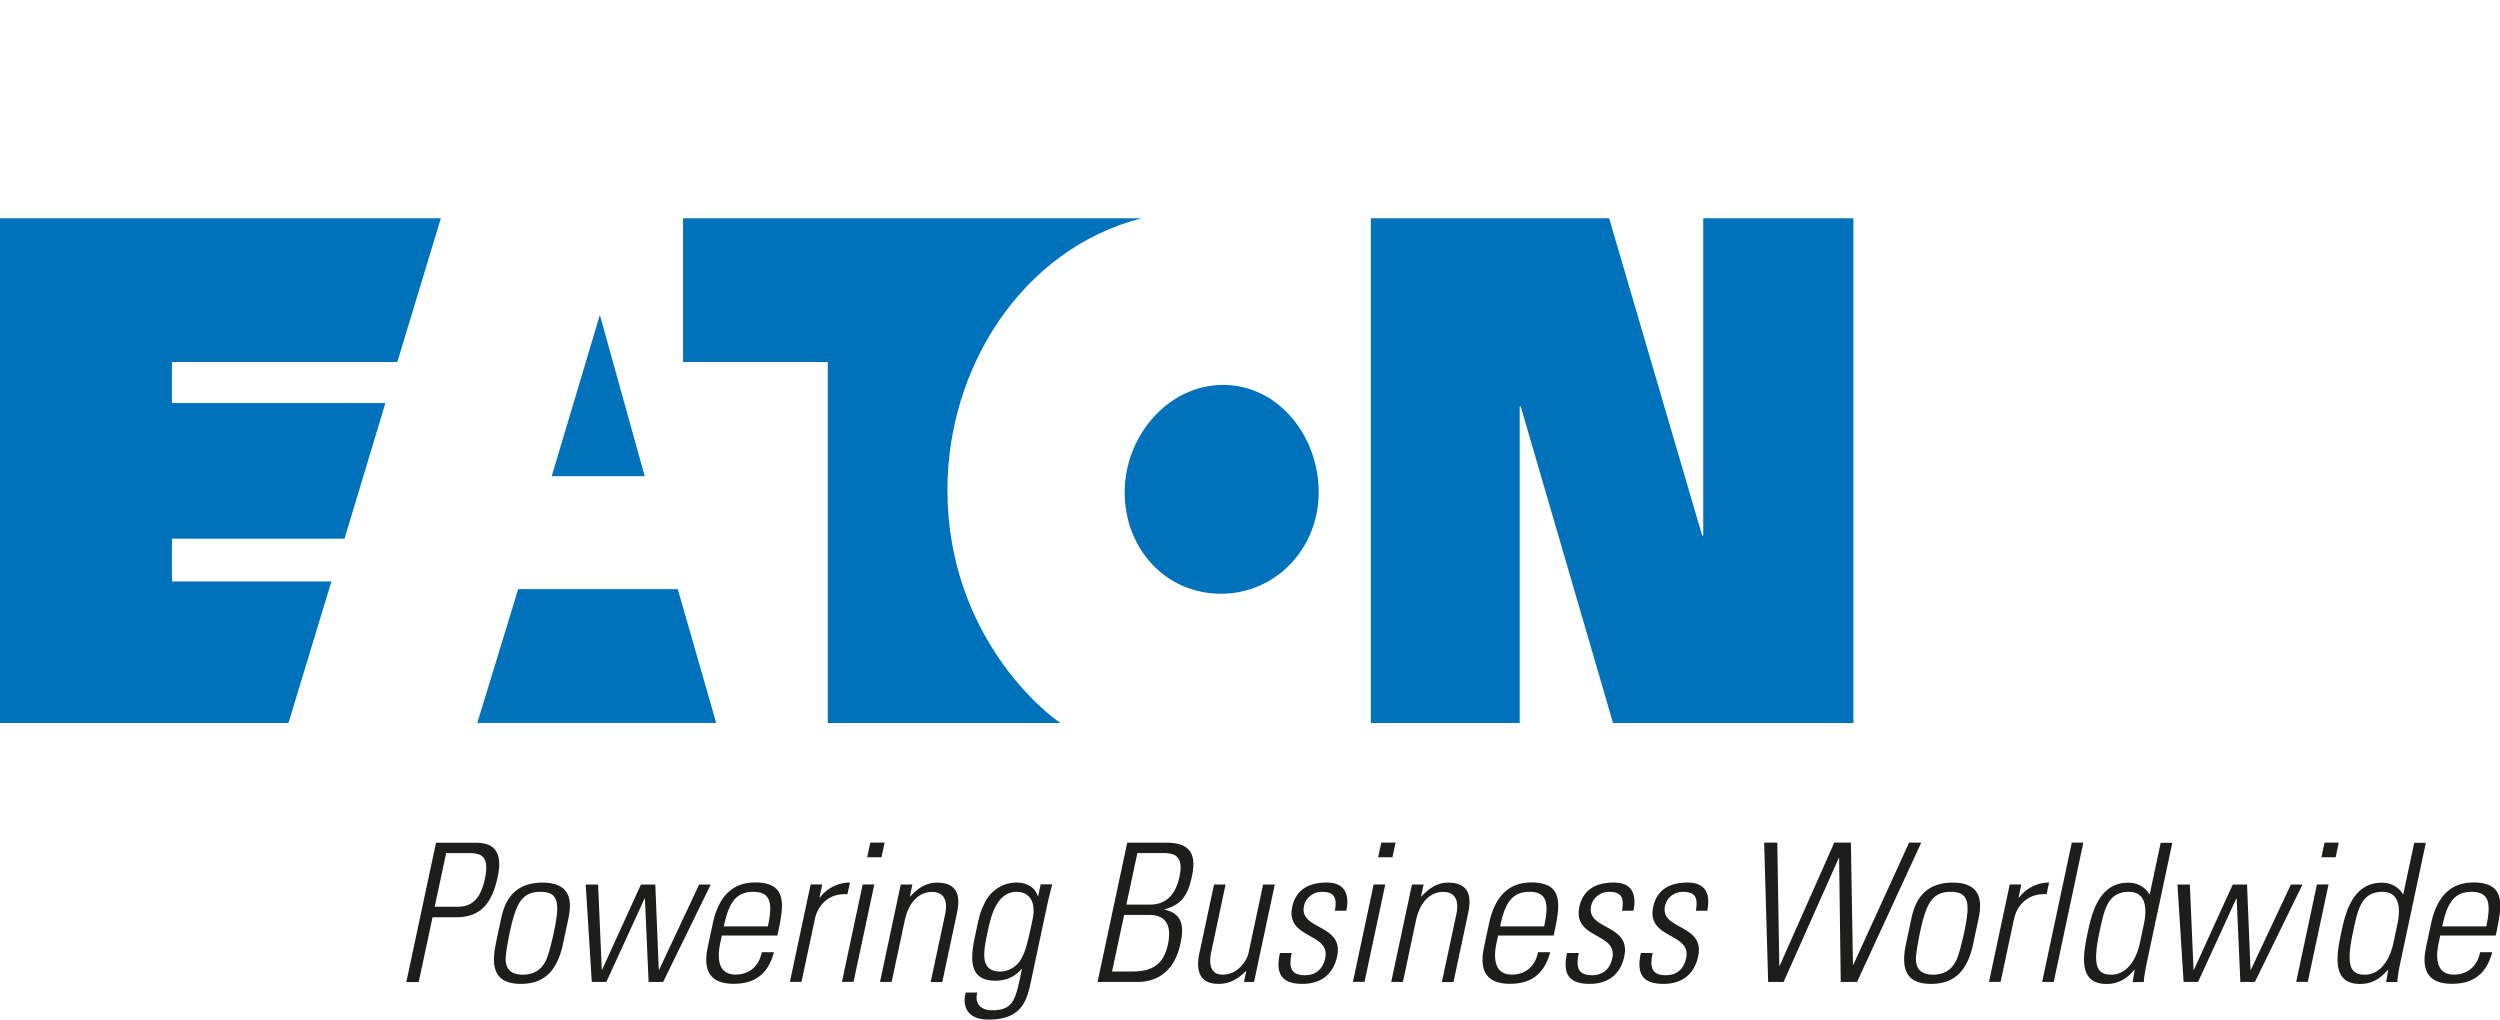 <svg xmlns="http://www.w3.org/2000/svg" width="1226" height="500" fill="none"><g clip-path="url(#a)"><path fill="#0072BB" d="m141.449 354.568 21.08-69.421h-78.21v-20.97h84.62l20.062-66.522H84.319v-20.142h110.527l21.344-70.475H0v247.53h141.449Zm693.293-91.934-45.629-155.596H672.251v247.53h73.005V199.424h.528l45.252 155.144h117.88v-247.53h-73.647v155.596h-.527ZM598.867 291.17c26.548 0 47.816-21.986 47.816-49.769 0-27.784-19.948-52.631-46.873-52.631-26.925 0-48.268 24.998-48.268 52.631s19.948 49.769 47.288 49.769m-38.954-184.132H334.975v70.475h70.97v177.055H520.13c-7.052-4.329-55.509-42.729-55.509-114.41 0-59.558 36.201-117.873 95.255-133.158m-305.75 181.912-20.062 65.619h117.164l-18.855-65.619h-78.247Zm40.047-134.476 21.985 79.096h-45.591l23.606-79.096Z"/><path fill="#1D1D1B" d="M213.173 444.658h11.275c6.335 0 11.049-3.012 13.349-13.704 2.489-11.633-2.338-12.574-7.843-12.574h-11.162l-5.619 26.278Zm.603-31.398h18.78c5.694 0 14.895.753 11.539 16.565-2.904 13.741-8.711 19.991-20.439 19.991h-11.539l-6.788 31.774h-6.071l14.556-68.292-.038-.038ZM267.399 471.614c1.471-2.372 3.47-10.956 4.111-14.005 3.016-14.08 2.903-20.254-6.486-20.254-9.39 0-12.105 6.174-15.122 20.254-.641 3.049-2.3 11.633-1.848 14.005.227 1.129.453 6.362 8.334 6.362 7.881 0 10.295-5.195 11.011-6.362Zm-24.285-8.81 2.414-11.331c1.282-6.062 4.072-18.636 20.476-18.636s13.802 12.574 12.52 18.636l-2.414 11.331c-2.639 12.386-8.447 19.69-20.665 19.69s-14.933-7.266-12.293-19.69M287.235 433.778h6.071l1.81 41.789h.151l19.043-41.789h7.052l1.697 41.789h.188l19.609-41.789h5.695l-23.343 47.774h-7.127l-1.81-40.884h-.188l-18.742 40.884h-7.127l-2.979-47.774ZM376.569 454.296c2.263-10.579 1.885-16.941-7.203-16.941-9.088 0-12.142 6.362-14.405 16.941h21.608Zm-22.588 4.555-.792 3.69c-1.395 6.626-1.471 15.397 7.542 15.397 7.089 0 11.577-4.517 12.859-10.993h5.958c-3.13 11.558-10.219 15.511-19.798 15.511-8.258 0-15.762-3.313-12.708-17.807l2.489-11.708c2.941-13.817 10.069-20.179 20.778-20.179 16.479 0 13.953 11.821 10.936 26.014h-27.302l.038.075ZM401.872 440.178h.189c3.318-4.517 8.974-7.378 14.744-7.378l-1.244 5.76c-7.919-.678-14.255 4.178-15.952 12.197l-6.561 30.758h-5.694l10.181-47.774h5.695l-1.358 6.437ZM425.252 420.414l1.546-7.191h7.014l-1.546 7.191h-7.014Zm-12.369 61.101 10.182-47.774h5.694l-10.181 47.774h-5.695ZM437.244 481.553h-5.694l10.181-47.775h5.694l-1.244 5.873h.189c3.582-3.953 7.881-6.814 13.009-6.814 11.841 0 11.2 8.81 9.88 15.059l-7.164 33.694H456.4l7.127-33.393c1.169-5.572.114-10.805-6.523-10.805-5.129 0-11.087 3.502-13.35 14.193l-6.41 30.005v-.037ZM484.419 456.555c-2.112 9.939-4.224 19.878 6.109 19.878 4.751 0 8.447-3.125 9.766-5.384 2.225-3.689 3.055-5.873 6.034-19.878 2.149-10.014-2.451-13.816-7.768-13.816-9.842 0-12.633 12.122-14.141 19.2Zm26.019-22.89h5.581a362.827 362.827 0 0 0-2.3 9.375l-8.56 40.207C502.934 493.75 498.371 500 484.72 500c-11.954 0-12.519-8.433-11.124-13.252h5.694c-1.546 5.497 1.848 8.697 7.165 8.697 11.087 0 11.69-5.949 14.707-20.255h-.189c-3.318 4.066-8.221 5.76-12.783 5.76-13.764 0-12.181-11.821-9.918-22.437 2.338-11.069 2.489-11.182 4.864-16.264.905-1.995 5.808-9.449 15.461-9.449 4.827 0 9.164 2.447 10.333 6.701l.151.188 1.282-6.061.075.037ZM564.024 443.604c8.711 0 12.746-5.948 14.405-13.704 2.413-11.369-3.809-11.557-8.636-11.557h-12.029l-5.393 25.261h11.653Zm-18.629 32.828h9.654c10.031 0 15.612-3.426 17.723-13.44 1.283-6.061 1.245-14.306-9.163-14.306h-12.331l-5.921 27.746h.038Zm-7.165 5.12 14.556-68.292h19.044c10.709 0 15.272 4.367 12.708 16.377-1.735 8.207-4.299 13.892-13.425 16.263v.189c8.56 1.882 9.654 7.868 7.844 16.452-2.602 12.31-9.918 19.011-21.382 19.011H538.23ZM625.151 433.778l-10.182 47.774h-4.94l1.132-5.308h-.189c-4.186 4.066-8.07 6.25-13.387 6.25-9.842 0-11.086-7.191-9.427-14.946l7.202-33.77h5.657l-6.976 32.828c-.302 1.318-2.716 11.37 5.543 11.37 7.693 0 11.954-7.191 12.67-10.504l7.165-33.694h5.732ZM638.764 482.494c-10.332 0-13.349-5.007-11.086-15.134h5.769c-1.395 6.55-.792 10.88 6.486 10.88 5.506 0 8.824-3.125 9.956-8.433 2.639-12.499-19.534-9.261-16.178-25.073 1.886-8.81 8.598-11.934 16.932-11.934 9.465 0 11.124 6.55 9.578 13.816h-5.581c1.018-6.061.075-9.261-6.373-9.261-4.073 0-7.844 2.673-8.786 6.927-2.527 11.934 19.646 8.696 16.253 24.697-1.924 8.997-8.108 13.515-17.007 13.515M675.833 420.414l1.546-7.191h7.014l-1.546 7.191h-7.014Zm-12.369 61.101 10.182-47.774h5.694l-10.182 47.774h-5.694ZM687.938 481.553h-5.694l10.181-47.775h5.694l-1.244 5.873h.189c3.582-3.953 7.881-6.814 13.009-6.814 11.841 0 11.2 8.81 9.88 15.059l-7.164 33.694h-5.695l7.127-33.393c1.169-5.572.114-10.805-6.523-10.805-5.129 0-11.087 3.502-13.35 14.193l-6.372 30.005-.038-.037ZM757.248 454.296c2.263-10.579 1.886-16.941-7.202-16.941s-12.143 6.362-14.405 16.941h21.607Zm-22.588 4.555-.792 3.69c-1.395 6.626-1.47 15.397 7.542 15.397 7.09 0 11.577-4.517 12.859-10.993h5.958c-3.13 11.558-10.219 15.511-19.797 15.511-8.259 0-15.763-3.313-12.708-17.807l2.488-11.708c2.942-13.817 10.069-20.179 20.778-20.179 16.48 0 13.953 11.821 10.936 26.014h-27.302l.038.075ZM779.572 482.494c-10.332 0-13.349-5.007-11.086-15.134h5.769c-1.395 6.55-.792 10.88 6.486 10.88 5.506 0 8.824-3.125 9.956-8.433 2.639-12.499-19.534-9.261-16.178-25.073 1.886-8.81 8.598-11.934 16.932-11.934 9.465 0 11.124 6.55 9.578 13.816h-5.581c1.018-6.061.075-9.261-6.373-9.261-4.073 0-7.844 2.673-8.786 6.927-2.527 11.934 19.646 8.696 16.253 24.697-1.886 8.997-8.07 13.515-17.007 13.515M815.774 482.494c-10.333 0-13.35-5.007-11.087-15.134h5.77c-1.396 6.55-.792 10.88 6.486 10.88 5.505 0 8.824-3.125 9.955-8.433 2.64-12.499-19.534-9.261-16.177-25.073 1.885-8.81 8.597-11.934 16.931-11.934 9.465 0 11.125 6.55 9.578 13.816h-5.581c1.019-6.061.076-9.261-6.372-9.261-4.073 0-7.844 2.673-8.749 6.927-2.527 11.934 19.647 8.696 16.253 24.697-1.923 8.997-8.108 13.515-17.007 13.515ZM899.527 413.223h8.145l1.018 59.897h.189l27.339-59.897h5.959l-31.488 68.33h-7.995l-.791-60.763h-.189l-27.038 60.763h-7.579l-1.961-68.33h6.448l.98 60.386h.189l26.774-60.386ZM959.033 471.614c1.47-2.372 3.469-10.956 4.11-14.005 3.017-14.08 2.866-20.254-6.524-20.254-9.389 0-12.105 6.174-15.121 20.254-.641 3.049-2.301 11.633-1.848 14.005.226 1.129.452 6.362 8.334 6.362 7.881 0 10.294-5.195 11.011-6.362m-24.285-8.81 2.413-11.331c1.282-6.062 4.073-18.636 20.439-18.636s13.802 12.574 12.52 18.636l-2.414 11.331c-2.64 12.386-8.447 19.69-20.665 19.69s-14.933-7.266-12.293-19.69ZM989.955 440.178h.188c3.356-4.517 8.975-7.378 14.747-7.378l-1.25 5.76c-7.916-.678-14.251 4.178-15.986 12.197l-6.561 30.758h-5.694l10.181-47.774h5.694l-1.357 6.437h.038ZM1001.46 481.553l14.55-68.33h5.66l-14.52 68.33h-5.69ZM1049.5 461.938l1.81-8.508c.6-2.824 3.43-16.076-7.28-16.076s-12.22 9.262-14.59 20.443c-3.77 17.769 0 20.179 6.14 20.179 5.4 0 11.47-4.367 13.92-16m-2.6 13.553-.23.075c-3.92 4.555-7.99 6.927-13.61 6.927-13.84 0-11.69-13.703-9.32-24.885 1.96-9.186 5.28-24.772 19.95-24.772 4.38 0 8.18 1.996 10.37 5.685l.15.075 5.39-25.336h5.7l-12.52 58.843c-1.02 4.743-1.4 7.868-1.43 9.449h-5.51l1.02-6.061h.04ZM1067.83 433.778h6.07l1.81 41.789h.19l19.04-41.789h7.01l1.7 41.789h.19l19.61-41.789h5.69l-23.34 47.774h-7.13l-1.81-40.884h-.19l-18.74 40.884h-7.09l-3.01-47.774ZM1138.42 420.414l1.51-7.191h7.01l-1.55 7.191h-7.01.04Zm-12.37 61.101 10.18-47.774h5.69l-10.18 47.774h-5.69ZM1173.83 461.938l1.81-8.508c.6-2.824 3.43-16.076-7.28-16.076s-12.22 9.262-14.59 20.443c-3.78 17.769 0 20.179 6.14 20.179 5.39 0 11.47-4.367 13.92-16m-2.6 13.553-.23.075c-3.92 4.555-8 6.927-13.61 6.927-13.84 0-11.69-13.703-9.32-24.885 1.96-9.186 5.28-24.772 19.95-24.772 4.37 0 8.18 1.996 10.37 5.685l.15.075 5.39-25.336h5.7l-12.52 58.843c-1.02 4.743-1.4 7.868-1.44 9.449h-5.5l1.02-6.061h.04ZM1219.27 454.296c2.26-10.579 1.88-16.941-7.21-16.941-9.08 0-12.14 6.362-14.4 16.941h21.61Zm-22.59 4.555-.79 3.69c-1.44 6.626-1.47 15.397 7.5 15.397 7.13 0 11.58-4.517 12.86-10.993h5.96c-3.13 11.558-10.22 15.511-19.8 15.511-8.26 0-15.8-3.313-12.71-17.807l2.49-11.708c2.94-13.817 10.07-20.179 20.78-20.179 16.48 0 13.95 11.821 10.94 26.014h-27.31l.08.075Z"/></g><defs><clipPath id="a"><path fill="#fff" d="M0 0h1226v500H0z"/></clipPath></defs></svg>